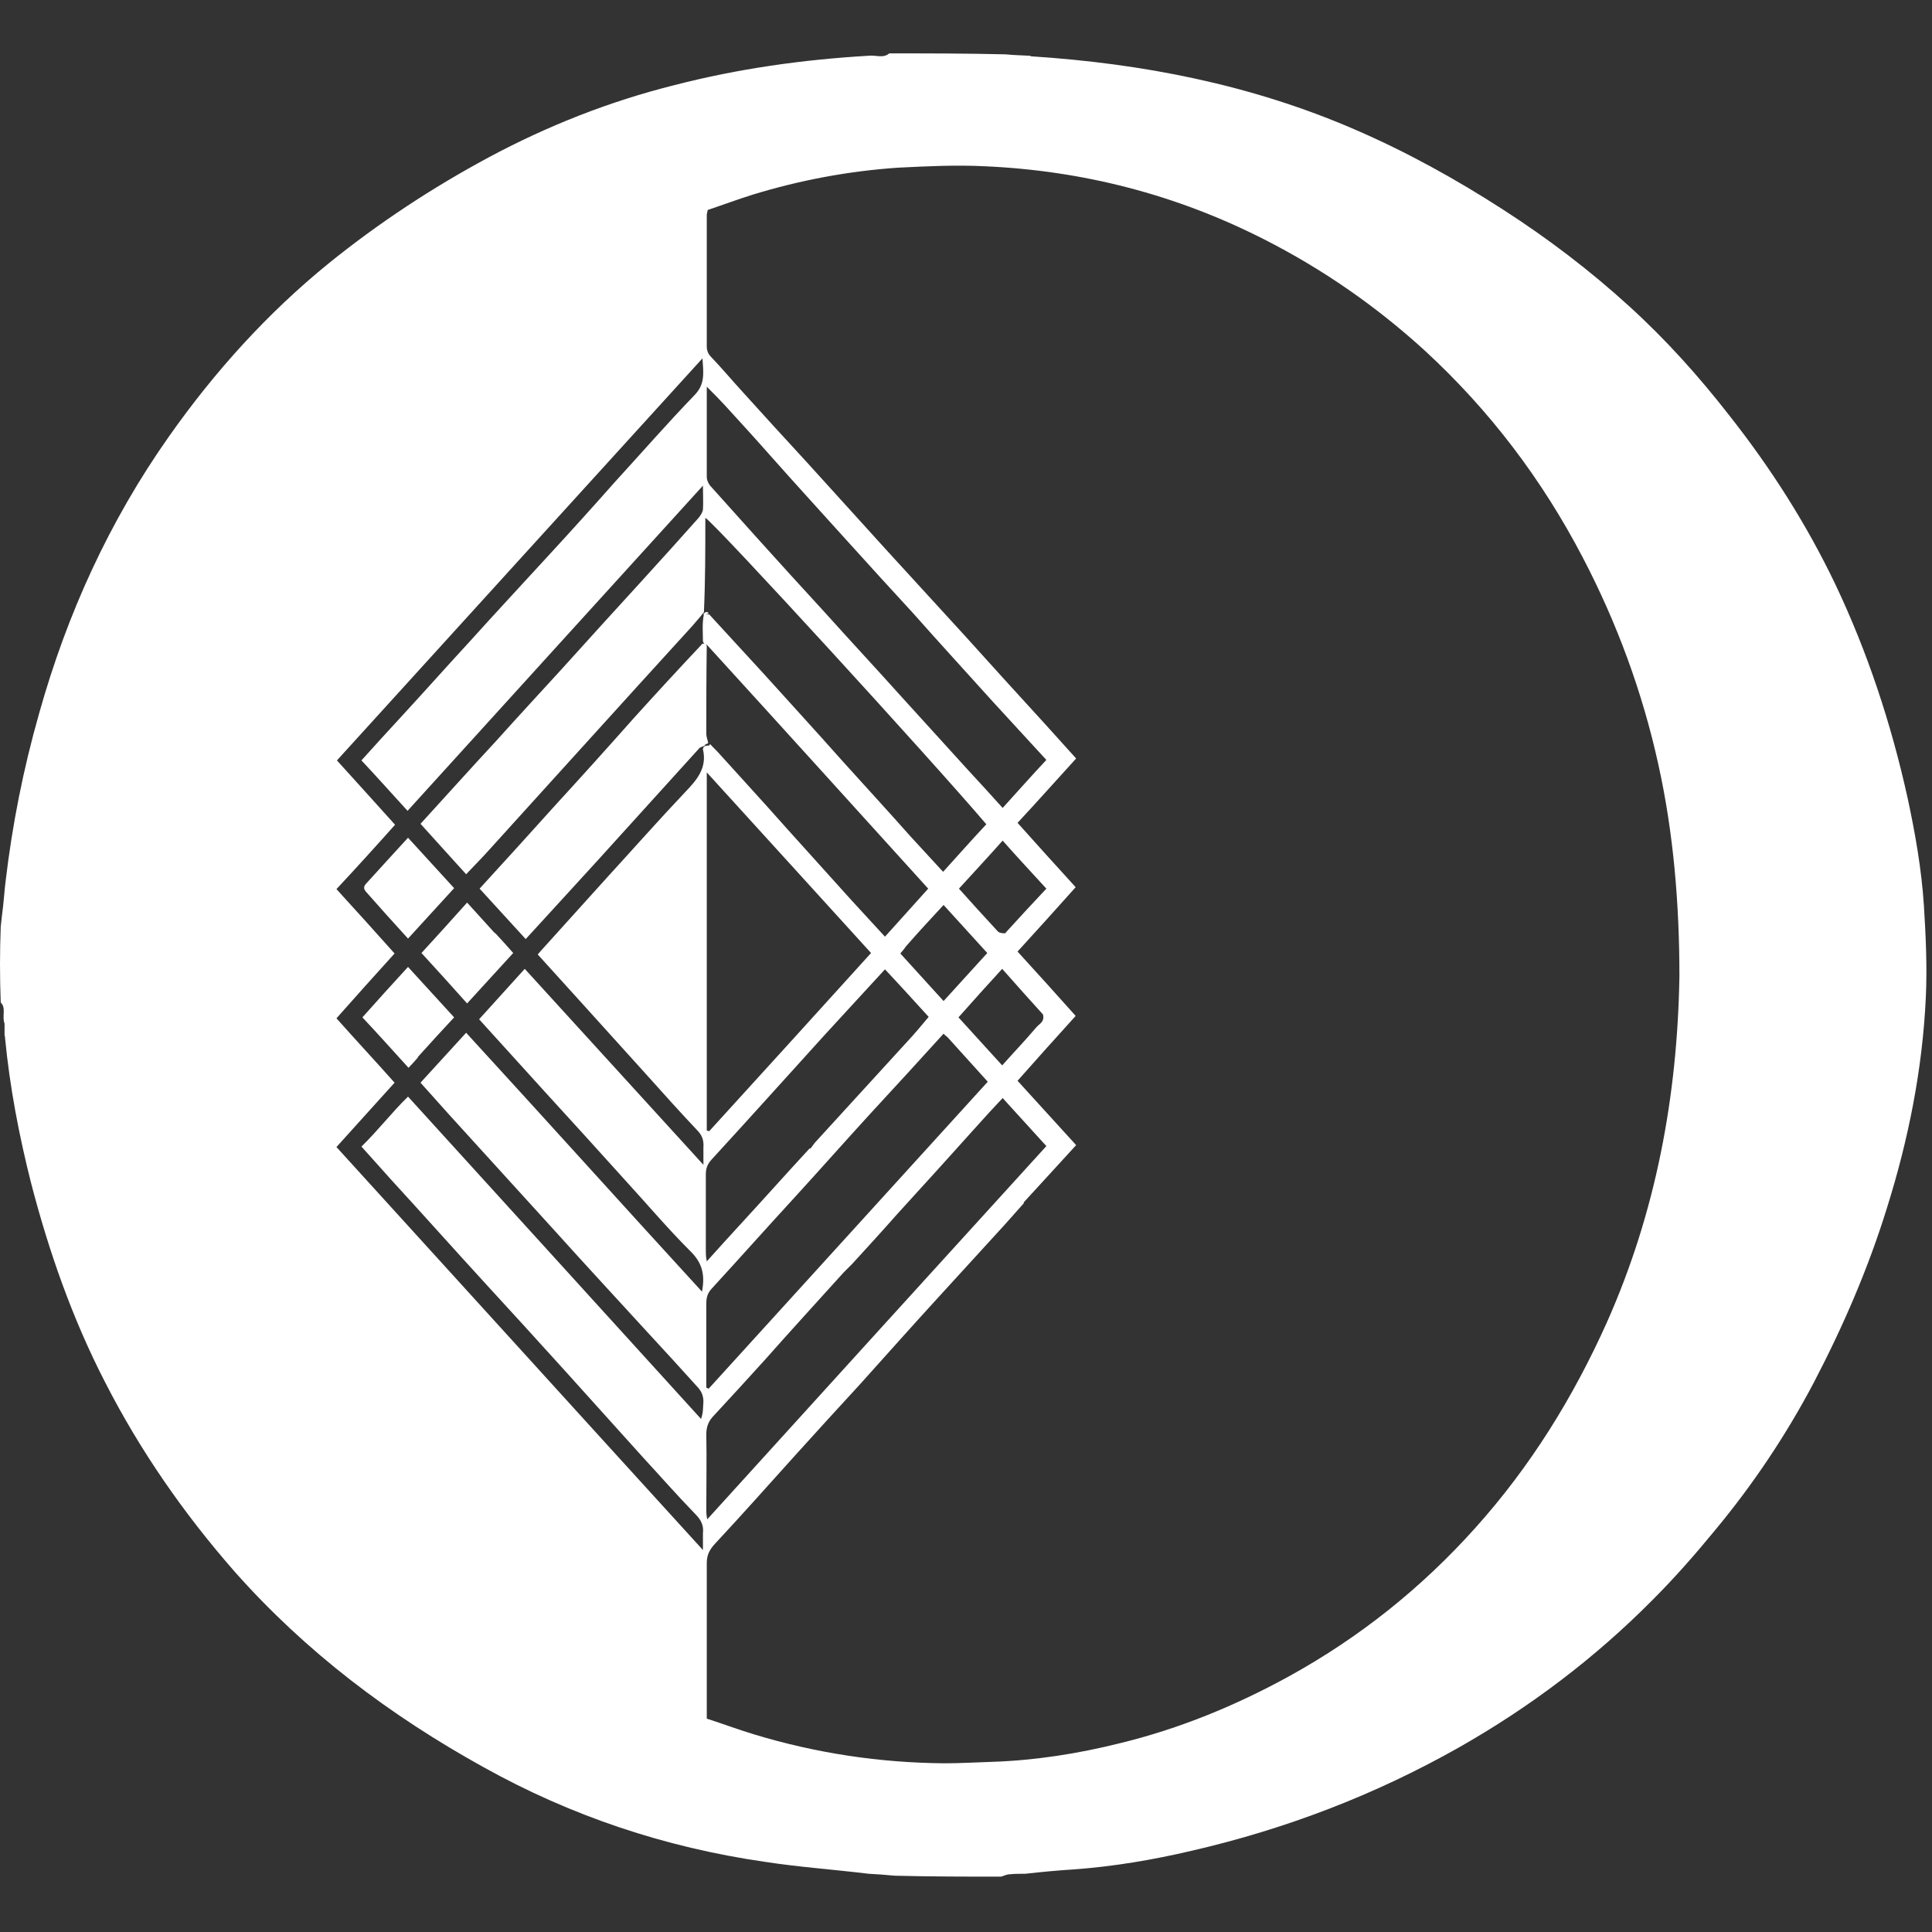 <svg xmlns="http://www.w3.org/2000/svg" xmlns:xlink="http://www.w3.org/1999/xlink" width="512" viewBox="0 0 384 384" height="512" preserveAspectRatio="xMidYMid meet"><rect x="0" y="0" width="384" height="384" fill="#333333" stroke="none"/><defs><clipPath id="271f04b68b"><path d="M 0 10.523 L 383 10.523 L 383 373 L 0 373 Z M 0 10.523 " clip-rule="nonzero"></path></clipPath></defs><g clip-path="url(#271f04b68b)"><path fill="#ffffff" d="M 204.82 11.184 C 227.066 12.613 248.641 16.812 269.168 25.691 C 279.57 30.18 289.406 35.621 298.855 41.73 C 307.734 47.457 316.137 53.855 323.867 60.918 C 331.125 67.508 337.711 74.859 343.727 82.59 C 351.934 92.996 359 104.07 364.727 116.004 C 371.219 129.656 375.898 143.879 379.145 158.582 C 380.672 165.645 381.91 172.711 382.391 179.965 C 382.77 186.074 383.059 192.184 382.77 198.297 C 382.102 212.52 379.332 226.457 375.039 240.109 C 371.316 252.137 366.352 263.594 360.527 274.762 C 354.988 285.266 348.402 295.098 340.859 304.168 C 336.945 308.941 332.844 313.617 328.449 318.008 C 316.996 329.562 304.105 339.297 289.977 347.316 C 273.27 356.77 255.516 363.547 236.898 367.844 C 229.164 369.656 221.336 370.992 213.32 371.566 C 210.266 371.758 207.207 372.043 203.773 372.426 C 202.531 372.426 201.672 372.426 200.812 372.52 C 200.145 372.52 199.57 372.809 199 372.996 C 192.031 372.996 185.062 372.996 177.805 372.809 C 175.895 372.617 174.367 372.52 172.648 372.426 C 165.586 371.566 158.711 371.09 151.934 370.039 C 132.172 367.176 113.559 360.969 96.086 351.23 C 77.469 340.922 60.766 328.32 46.637 312.375 C 36.516 300.824 27.828 288.32 20.859 274.668 C 14.367 262.066 9.691 248.699 6.156 235.051 C 3.77 225.598 1.957 216.148 1.004 206.312 C 1.004 206.125 1.004 206.027 0.906 205.742 L 0.906 203.449 C 0.336 201.922 1.289 200.395 0.145 199.25 C -0.047 194.191 -0.047 189.32 0.145 184.168 C 0.336 182.637 0.43 181.398 0.621 180.062 C 0.812 178.344 0.906 176.816 1.098 175.289 C 2.434 163.926 4.629 152.852 7.781 141.777 C 13.316 122.02 21.719 103.594 33.555 86.789 C 42.625 73.902 53.125 62.258 65.348 52.328 C 75.273 44.309 85.871 37.34 97.043 31.324 C 108.785 25.023 121.098 20.156 134.082 16.91 C 146.684 13.664 159.477 11.852 172.555 11.086 C 174.082 10.895 175.516 11.66 176.754 10.609 C 184.391 10.609 191.934 10.609 199.859 10.801 C 201.766 10.992 203.293 10.992 204.82 11.086 M 141.145 147.891 C 141.719 148.559 142.387 149.129 142.961 149.797 C 147.352 154.668 151.84 159.535 156.23 164.5 C 160.621 169.367 164.918 174.141 169.309 179.012 C 171.504 181.398 173.605 183.688 175.895 186.172 C 178.855 182.926 181.625 179.773 184.488 176.625 C 169.785 160.395 155.273 144.355 140.477 128.129 C 140.191 128.129 139.906 128.031 139.715 127.461 C 139.715 125.742 139.523 123.926 139.906 122.113 L 140.957 122.113 C 144.582 126.027 148.117 129.941 151.742 133.855 C 156.992 139.68 162.34 145.504 167.59 151.422 C 171.98 156.289 176.469 161.16 180.859 166.121 C 183.055 168.508 185.156 170.801 187.449 173.281 C 190.406 170.035 193.176 166.887 196.039 163.832 C 185.156 151.039 142.195 104.07 140.191 102.926 C 140.191 109.227 140.191 115.43 139.906 121.73 C 139.715 121.828 139.617 122.02 139.332 122.398 C 138.758 123.066 138.188 123.734 137.613 124.406 C 134.082 128.32 130.453 132.234 126.922 136.148 C 121.672 141.969 116.422 147.699 111.172 153.52 C 106.586 158.582 102.004 163.641 97.422 168.699 C 95.895 170.418 94.273 172.043 92.648 173.762 C 89.5 170.324 86.539 166.98 83.582 163.738 C 88.734 158.105 93.605 152.664 98.57 147.316 C 102.863 142.543 107.258 137.77 111.551 133.09 C 116.898 127.172 122.246 121.254 127.59 115.43 C 131.41 111.23 135.133 107.125 138.855 102.926 C 139.238 102.445 139.617 101.875 139.715 101.301 C 139.809 99.871 139.715 98.531 139.715 96.527 C 119.953 118.293 100.477 139.68 81.004 161.16 C 77.852 157.723 74.895 154.379 71.84 151.137 C 74.512 148.176 77.09 145.312 79.668 142.543 C 84.25 137.578 88.734 132.52 93.316 127.555 C 98.473 121.828 103.723 116.195 108.973 110.465 C 113.461 105.598 117.852 100.73 122.246 95.766 C 127.496 90.035 132.648 84.117 138.09 78.484 C 140.191 76.289 139.809 74 139.617 71.23 C 115.18 98.055 91.121 124.594 66.969 151.137 C 70.98 155.527 74.797 159.82 78.52 163.926 C 74.605 168.32 70.789 172.52 66.875 176.719 C 70.789 181.016 74.605 185.215 78.426 189.512 C 74.512 193.809 70.691 198.105 66.875 202.398 C 70.789 206.793 74.605 210.898 78.426 215.191 C 74.512 219.488 70.691 223.785 66.875 227.984 C 91.121 254.621 115.18 281.16 139.715 308.082 L 139.715 304.738 C 139.906 303.211 139.332 302.066 138.188 300.922 C 134.656 297.293 131.312 293.473 127.875 289.75 C 122.625 283.93 117.473 278.199 112.219 272.375 C 106.969 266.555 101.719 260.824 96.469 255.098 C 90.168 248.223 83.961 241.254 77.66 234.383 C 75.754 232.281 73.844 230.086 71.84 227.891 C 75.18 224.645 77.852 221.113 81.098 217.961 C 100.668 239.441 119.953 260.73 139.332 282.02 C 139.809 280.777 139.715 279.633 139.809 278.582 C 139.809 277.438 139.43 276.578 138.758 275.812 C 135.418 272.09 132.078 268.461 128.641 264.738 C 122.531 258.059 116.422 251.469 110.406 244.785 C 103.344 237.055 96.371 229.32 89.309 221.59 C 87.398 219.488 85.488 217.293 83.582 215.191 C 86.637 211.852 89.594 208.605 92.648 205.266 C 108.402 222.449 123.773 239.535 139.523 256.719 C 140.191 253.285 139.523 250.898 137.137 248.605 C 132.648 244.117 128.543 239.25 124.25 234.57 C 118.902 228.652 113.559 222.734 108.211 216.91 C 103.914 212.137 99.523 207.363 95.227 202.59 C 98.281 199.25 101.242 195.91 104.297 192.566 C 116.133 205.551 127.781 218.344 139.809 231.516 L 139.809 228.082 C 139.906 226.742 139.617 225.695 138.57 224.645 C 135.227 221.113 131.887 217.387 128.641 213.762 C 124.152 208.797 119.668 203.832 115.18 198.867 C 112.41 195.812 109.738 192.852 106.875 189.703 C 107.16 189.418 107.352 189.129 107.543 188.938 C 111.934 184.07 116.422 179.105 120.812 174.238 C 125.969 168.605 131.027 162.879 136.277 157.34 C 138.57 154.953 140.574 152.566 139.715 148.938 C 139.715 148.75 139.715 148.652 140 148.367 C 140.191 148.27 140.383 148.176 140.957 148.176 M 203.484 239.156 C 202.246 240.586 200.906 242.02 199.668 243.449 C 195.277 248.223 190.883 253.094 186.492 257.867 C 181.242 263.594 176.086 269.418 170.836 275.242 C 166.539 279.918 162.246 284.598 157.949 289.371 C 152.699 295.191 147.445 301.113 142.102 306.84 C 141.051 307.984 140.477 309.035 140.477 310.66 L 140.477 341.59 C 143.723 342.641 146.777 343.785 149.93 344.738 C 162.246 348.465 174.848 350.371 187.734 350.469 C 190.883 350.469 194.035 350.277 197.184 350.18 C 205.777 349.895 214.273 348.559 222.676 346.457 C 234.418 343.594 245.586 339.012 256.184 333.188 C 270.215 325.457 282.531 315.621 293.223 303.688 C 304.203 291.469 312.699 277.723 319.383 262.828 C 329.117 240.969 333.414 217.867 333.797 194 C 333.797 186.934 333.512 179.871 332.844 172.805 C 332.172 165.742 331.125 158.773 329.598 151.898 C 326.445 137.578 321.387 123.832 314.609 110.848 C 306.492 95.289 296.086 81.539 283.105 69.605 C 273.461 60.824 262.867 53.473 251.219 47.555 C 233.75 38.676 215.227 33.902 195.656 33.043 C 189.93 32.758 184.203 33.043 178.473 33.328 C 168.641 34 159 35.812 149.645 38.676 C 146.59 39.629 143.531 40.777 140.668 41.73 C 140.574 42.207 140.477 42.496 140.477 42.684 L 140.477 68.844 C 140.477 69.703 140.766 70.371 141.336 70.945 C 143.438 73.141 145.441 75.527 147.445 77.723 C 151.742 82.496 156.133 87.27 160.43 91.945 C 165.68 97.77 170.934 103.496 176.184 109.32 C 181.336 114.953 186.492 120.586 191.648 126.219 C 196.992 132.137 202.34 138.055 207.688 143.879 C 209.785 146.172 211.793 148.461 213.891 150.754 C 209.977 155.051 206.16 159.344 202.246 163.547 C 206.16 167.938 209.977 172.137 213.797 176.336 C 209.977 180.633 206.062 184.93 202.246 189.129 C 206.16 193.426 209.977 197.625 213.797 201.922 C 209.883 206.219 206.062 210.516 202.246 214.812 C 206.254 219.203 209.977 223.309 213.891 227.602 C 210.453 231.328 207.113 235.051 203.484 238.965 M 169.406 251.184 L 167.688 252.902 C 162.434 258.727 157.184 264.453 152.031 270.277 C 148.594 274.094 145.059 277.914 141.625 281.637 C 140.766 282.59 140.383 283.738 140.383 285.074 C 140.477 290.039 140.383 295.098 140.383 300.062 C 140.383 300.539 140.383 301.113 140.574 301.973 C 163.199 277.055 185.539 252.426 207.973 227.793 C 205.012 224.547 202.148 221.398 199.285 218.246 C 197.375 220.254 195.656 222.16 193.938 224.07 C 188.785 229.797 183.629 235.527 178.379 241.254 C 175.516 244.5 172.555 247.746 169.406 251.184 Z M 144.012 80.488 C 142.961 79.344 141.91 78.293 140.477 76.863 L 140.477 94.809 C 140.477 95.383 140.766 96.051 141.145 96.527 C 144.203 99.965 147.258 103.305 150.312 106.742 C 154.797 111.707 159.285 116.672 163.773 121.539 C 168.832 127.172 173.988 132.711 179.047 138.344 C 183.438 143.211 187.926 148.078 192.316 152.949 C 194.605 155.43 196.898 157.914 199.285 160.586 C 202.246 157.34 205.012 154.191 207.973 151.039 C 204.25 147.031 200.719 143.117 197.184 139.297 C 191.934 133.473 186.684 127.746 181.527 121.922 C 177.234 117.246 172.938 112.566 168.641 107.793 C 163.391 101.969 158.141 96.242 152.984 90.418 C 150.121 87.172 147.16 83.926 144.012 80.488 Z M 140.477 224.738 C 140.668 224.738 140.766 224.738 140.957 224.836 C 151.648 213.094 162.34 201.352 173.129 189.418 C 162.246 177.484 151.551 165.645 140.477 153.52 Z M 188.305 206.125 C 188.02 205.934 187.828 205.742 187.543 205.453 C 182.676 210.801 177.902 216.051 173.031 221.301 C 167.875 226.934 162.816 232.664 157.66 238.297 C 152.219 244.215 146.875 250.227 141.434 256.148 C 140.574 257.102 140.383 257.961 140.383 259.203 L 140.383 275.812 C 140.574 275.812 140.668 276.004 140.859 276.004 C 159.379 255.672 177.805 235.336 196.324 215 C 193.652 212.043 191.074 209.18 188.305 206.125 Z M 161.098 228.27 C 161.387 227.891 161.672 227.508 161.957 227.125 C 168.066 220.441 174.082 213.855 180.191 207.172 C 181.719 205.551 183.152 203.832 184.582 202.113 C 181.625 198.867 178.855 195.812 175.895 192.664 C 171.887 197.055 167.875 201.352 163.961 205.645 C 156.422 213.953 148.973 222.258 141.434 230.469 C 140.574 231.422 140.289 232.281 140.289 233.426 L 140.289 248.699 C 140.289 249.18 140.289 249.75 140.477 250.707 C 142.863 248.031 144.965 245.742 147.066 243.449 C 151.648 238.484 156.133 233.426 160.906 228.27 M 180 188.176 C 179.715 188.652 179.332 189.035 178.949 189.512 C 181.816 192.664 184.582 195.719 187.543 198.965 C 190.504 195.719 193.367 192.566 196.23 189.418 C 193.27 186.172 190.406 183.02 187.543 179.871 C 185.062 182.543 182.578 185.215 180 188.176 Z M 207.305 201.637 C 204.633 198.676 201.957 195.719 199.191 192.566 C 196.23 195.812 193.367 198.965 190.504 202.211 C 193.461 205.453 196.324 208.605 199.191 211.754 C 201.48 209.18 203.773 206.793 205.871 204.309 C 206.445 203.547 207.688 203.164 207.305 201.637 Z M 199.762 185.504 C 202.434 182.543 205.203 179.582 207.973 176.625 C 205.012 173.379 202.148 170.324 199.285 167.078 C 196.324 170.418 193.461 173.473 190.598 176.625 C 193.176 179.488 195.656 182.258 198.234 185.023 C 198.52 185.406 199.094 185.504 199.762 185.504 Z M 199.762 185.504 " fill-opacity="1" fill-rule="nonzero"></path></g><path fill="#ffffff" d="M 140.191 148.176 C 139.715 148.367 139.332 148.461 139.047 148.652 C 132.27 156.098 125.586 163.547 118.809 170.992 C 114.129 176.148 109.355 181.301 104.488 186.648 C 101.434 183.309 98.379 179.965 95.324 176.625 C 100.383 171.086 105.348 165.645 110.312 160.109 C 115.562 154.379 120.812 148.559 125.969 142.734 C 130.453 137.77 134.941 132.902 139.617 127.938 C 140 127.938 140.289 127.938 140.477 128.32 C 140.383 134.332 140.383 140.062 140.383 145.883 C 140.383 146.457 140.668 147.125 140.766 147.699 C 140.574 147.793 140.383 147.891 140 148.078 Z M 140.191 148.176 " fill-opacity="1" fill-rule="nonzero"></path><path fill="#ffffff" d="M 140.289 121.637 C 140.574 121.637 140.668 121.637 140.859 121.922 C 140.668 122.02 140.383 122.113 139.906 122.113 L 139.715 122.113 C 139.809 122.02 140 121.828 140.289 121.637 Z M 140.289 121.637 " fill-opacity="1" fill-rule="nonzero"></path><path fill="#ffffff" d="M 72.699 177.195 C 71.934 176.242 72.699 175.766 73.078 175.289 C 75.656 172.422 78.328 169.559 81.098 166.504 C 84.152 169.848 87.207 173.188 90.262 176.527 C 87.207 179.871 84.152 183.211 81.098 186.551 C 78.234 183.402 75.465 180.348 72.699 177.195 Z M 72.699 177.195 " fill-opacity="1" fill-rule="nonzero"></path><path fill="#ffffff" d="M 83.102 210.133 C 82.434 210.898 81.863 211.566 81.195 212.234 C 78.141 208.891 75.18 205.551 72.027 202.211 C 74.988 198.867 77.949 195.621 81.098 192.184 C 84.152 195.527 87.207 198.867 90.262 202.211 C 87.875 204.785 85.488 207.363 83.008 210.133 Z M 83.102 210.133 " fill-opacity="1" fill-rule="nonzero"></path><path fill="#ffffff" d="M 98.379 185.406 C 99.617 186.742 100.766 187.984 102.004 189.418 C 98.949 192.758 95.992 196.004 92.84 199.441 C 89.785 196.004 86.828 192.758 83.77 189.418 C 86.828 186.074 89.785 182.828 92.84 179.395 C 94.75 181.492 96.469 183.402 98.379 185.504 Z M 98.379 185.406 " fill-opacity="1" fill-rule="nonzero"></path></svg>